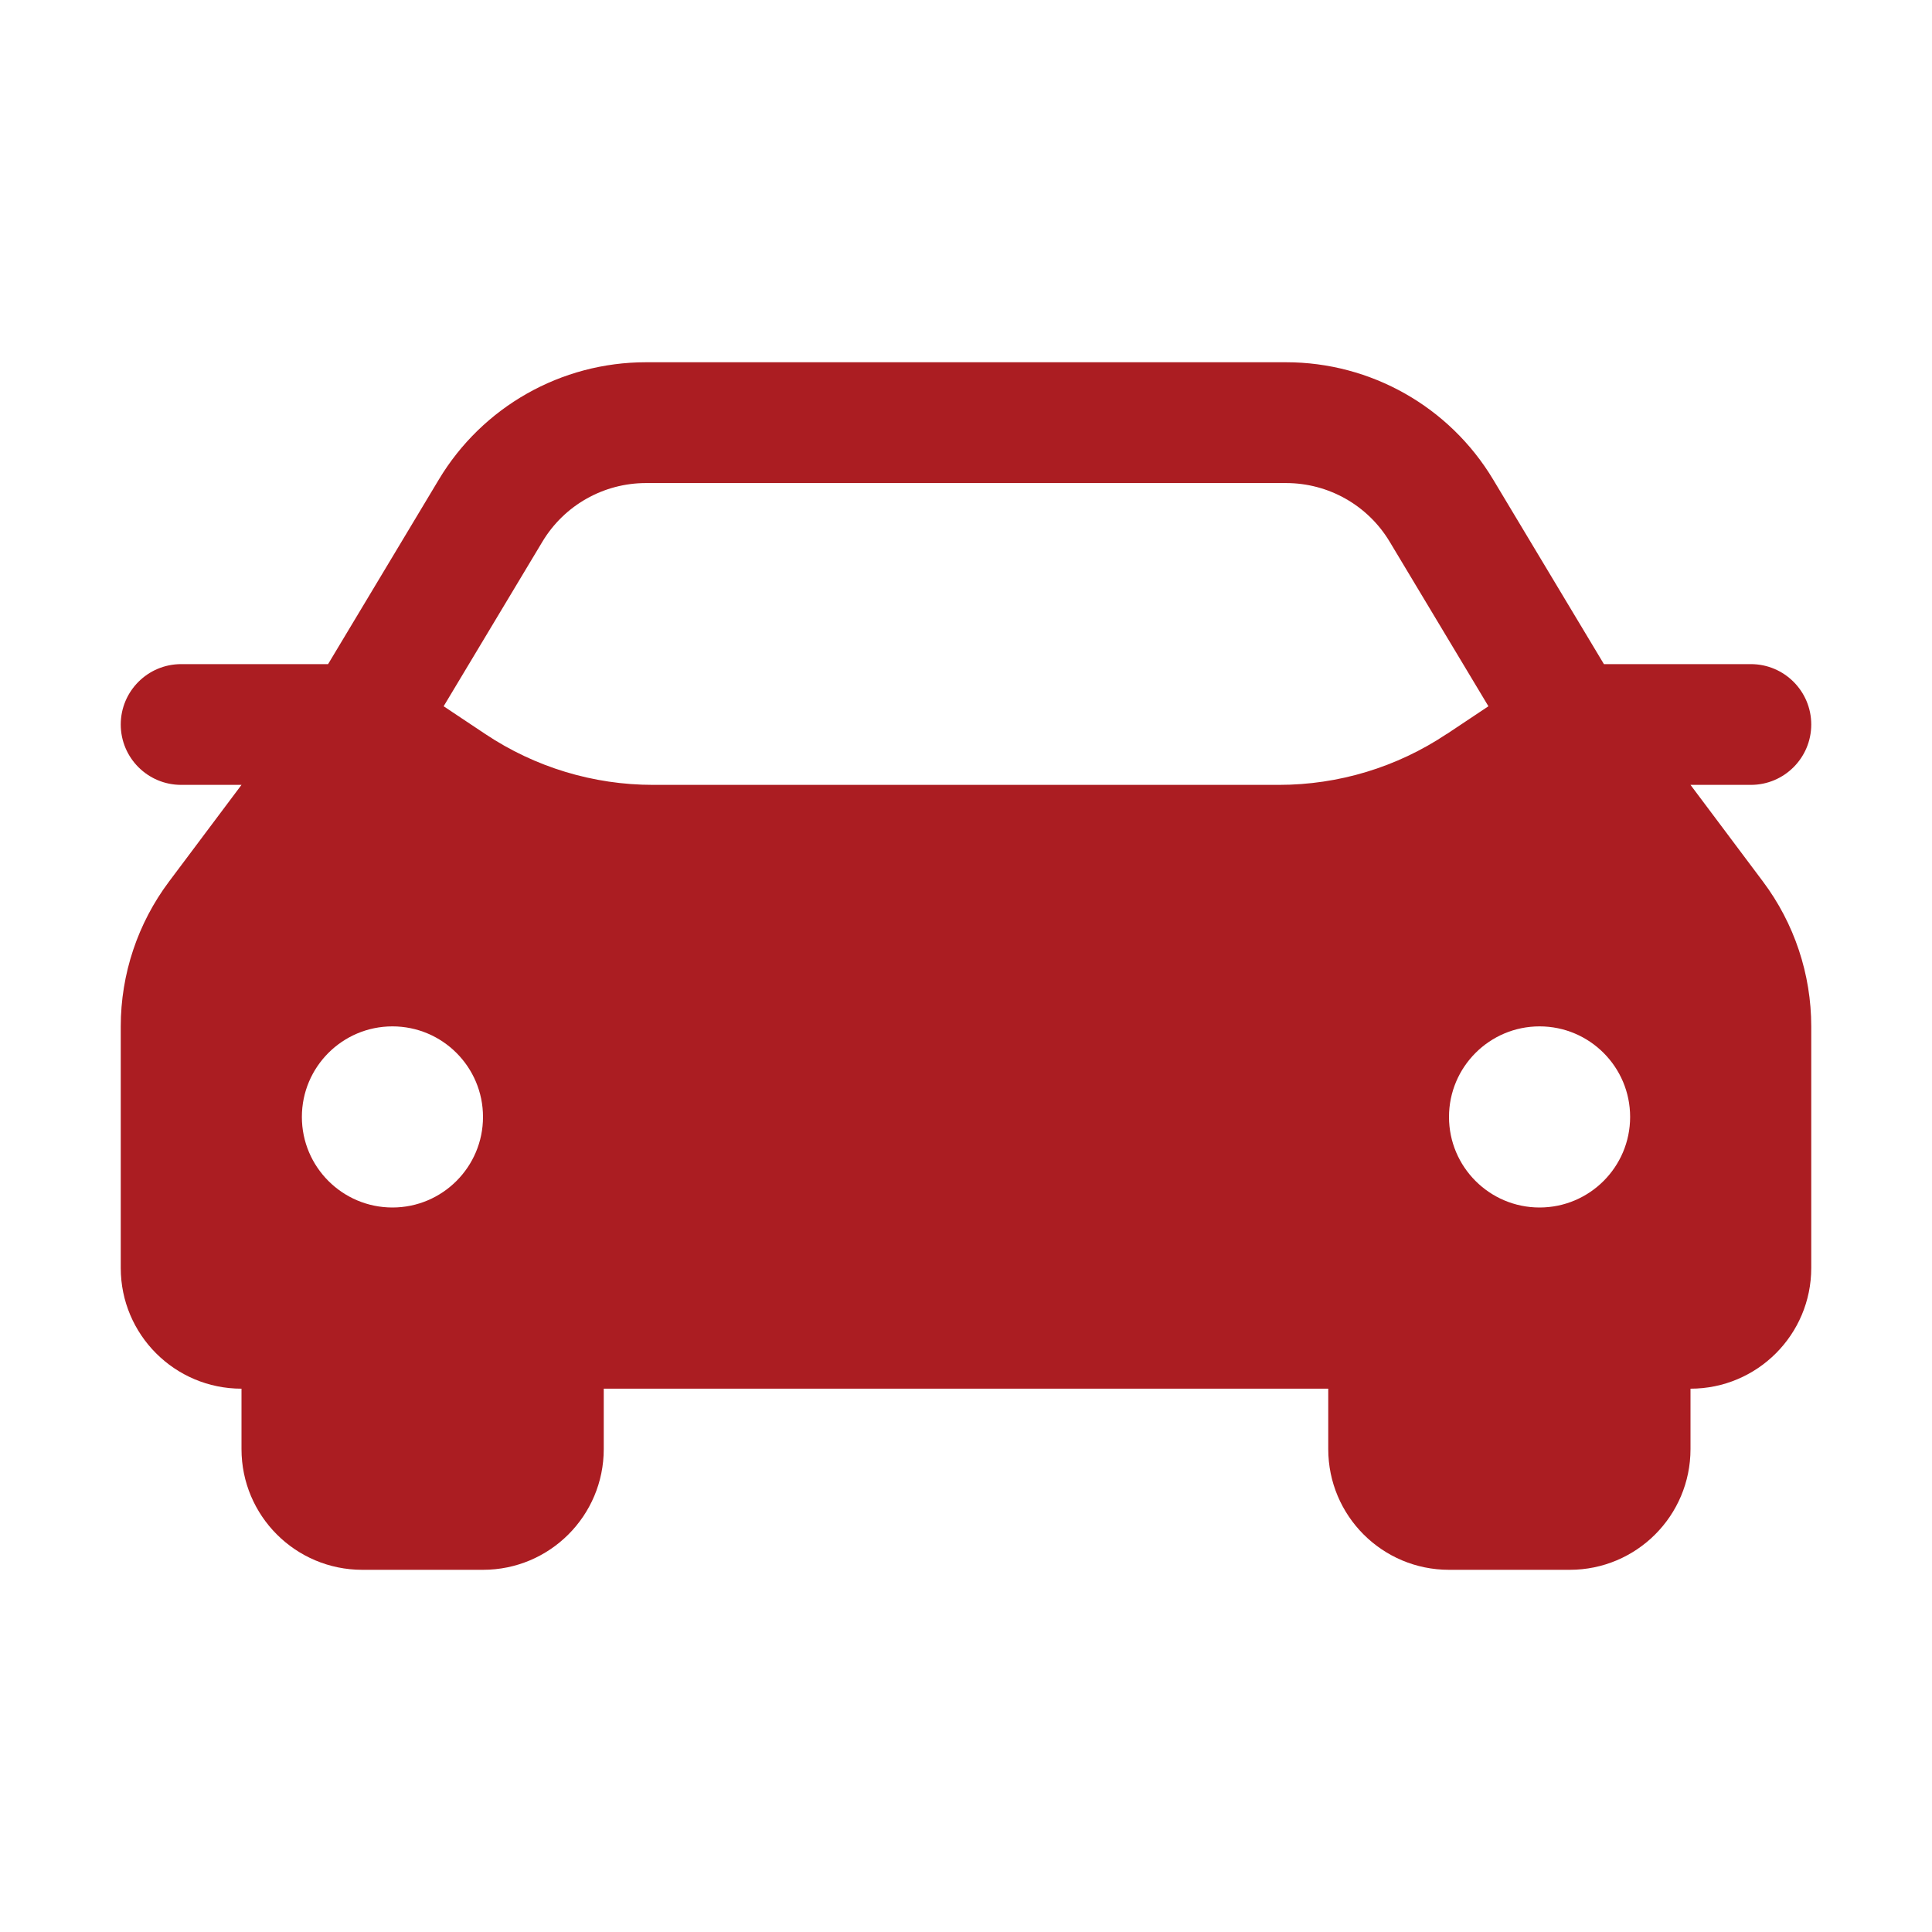 <svg width="32" height="32" viewBox="0 0 32 32" fill="none" xmlns="http://www.w3.org/2000/svg">
<g id="icon / car 1">
<path id="Vector" d="M28 13H29C29.552 13 30 12.552 30 12C30 11.448 29.552 11 29 11H26.566L24.731 7.942C24.008 6.737 22.706 6 21.301 6H10.699C9.294 6 7.992 6.737 7.269 7.942L5.434 11H3C2.448 11 2 11.448 2 12C2 12.552 2.448 13 3 13H4L2.8 14.601C2.281 15.293 2 16.135 2 17.001V21.001C2 22.106 2.895 23.001 4 23.001V24.001C4 25.106 4.895 26.001 6 26.001H8C9.105 26.001 10 25.106 10 24.001V23.001H22V24.001C22 25.106 22.895 26.001 24 26.001H26C27.105 26.001 28 25.106 28 24.001V23.001C29.105 23.001 30 22.106 30 21.001V17.001C30 16.136 29.719 15.293 29.2 14.601L28 13ZM6.5 20C5.672 20 5 19.328 5 18.5C5 17.672 5.672 17 6.5 17C7.328 17 8 17.672 8 18.5C8 19.328 7.328 20 6.5 20ZM23.957 12.16C23.135 12.708 22.17 13 21.183 13H10.816C9.829 13 8.864 12.708 8.043 12.161L7.348 11.698L8.984 8.972C9.345 8.37 9.996 8.001 10.699 8.001H21.302C22.005 8.001 22.656 8.37 23.017 8.972L24.653 11.698L23.958 12.161L23.957 12.16ZM25.5 20C24.672 20 24 19.328 24 18.5C24 17.672 24.672 17 25.5 17C26.328 17 27 17.672 27 18.5C27 19.328 26.328 20 25.5 20Z" fill="#AB1D22"/>
</g>
</svg>
